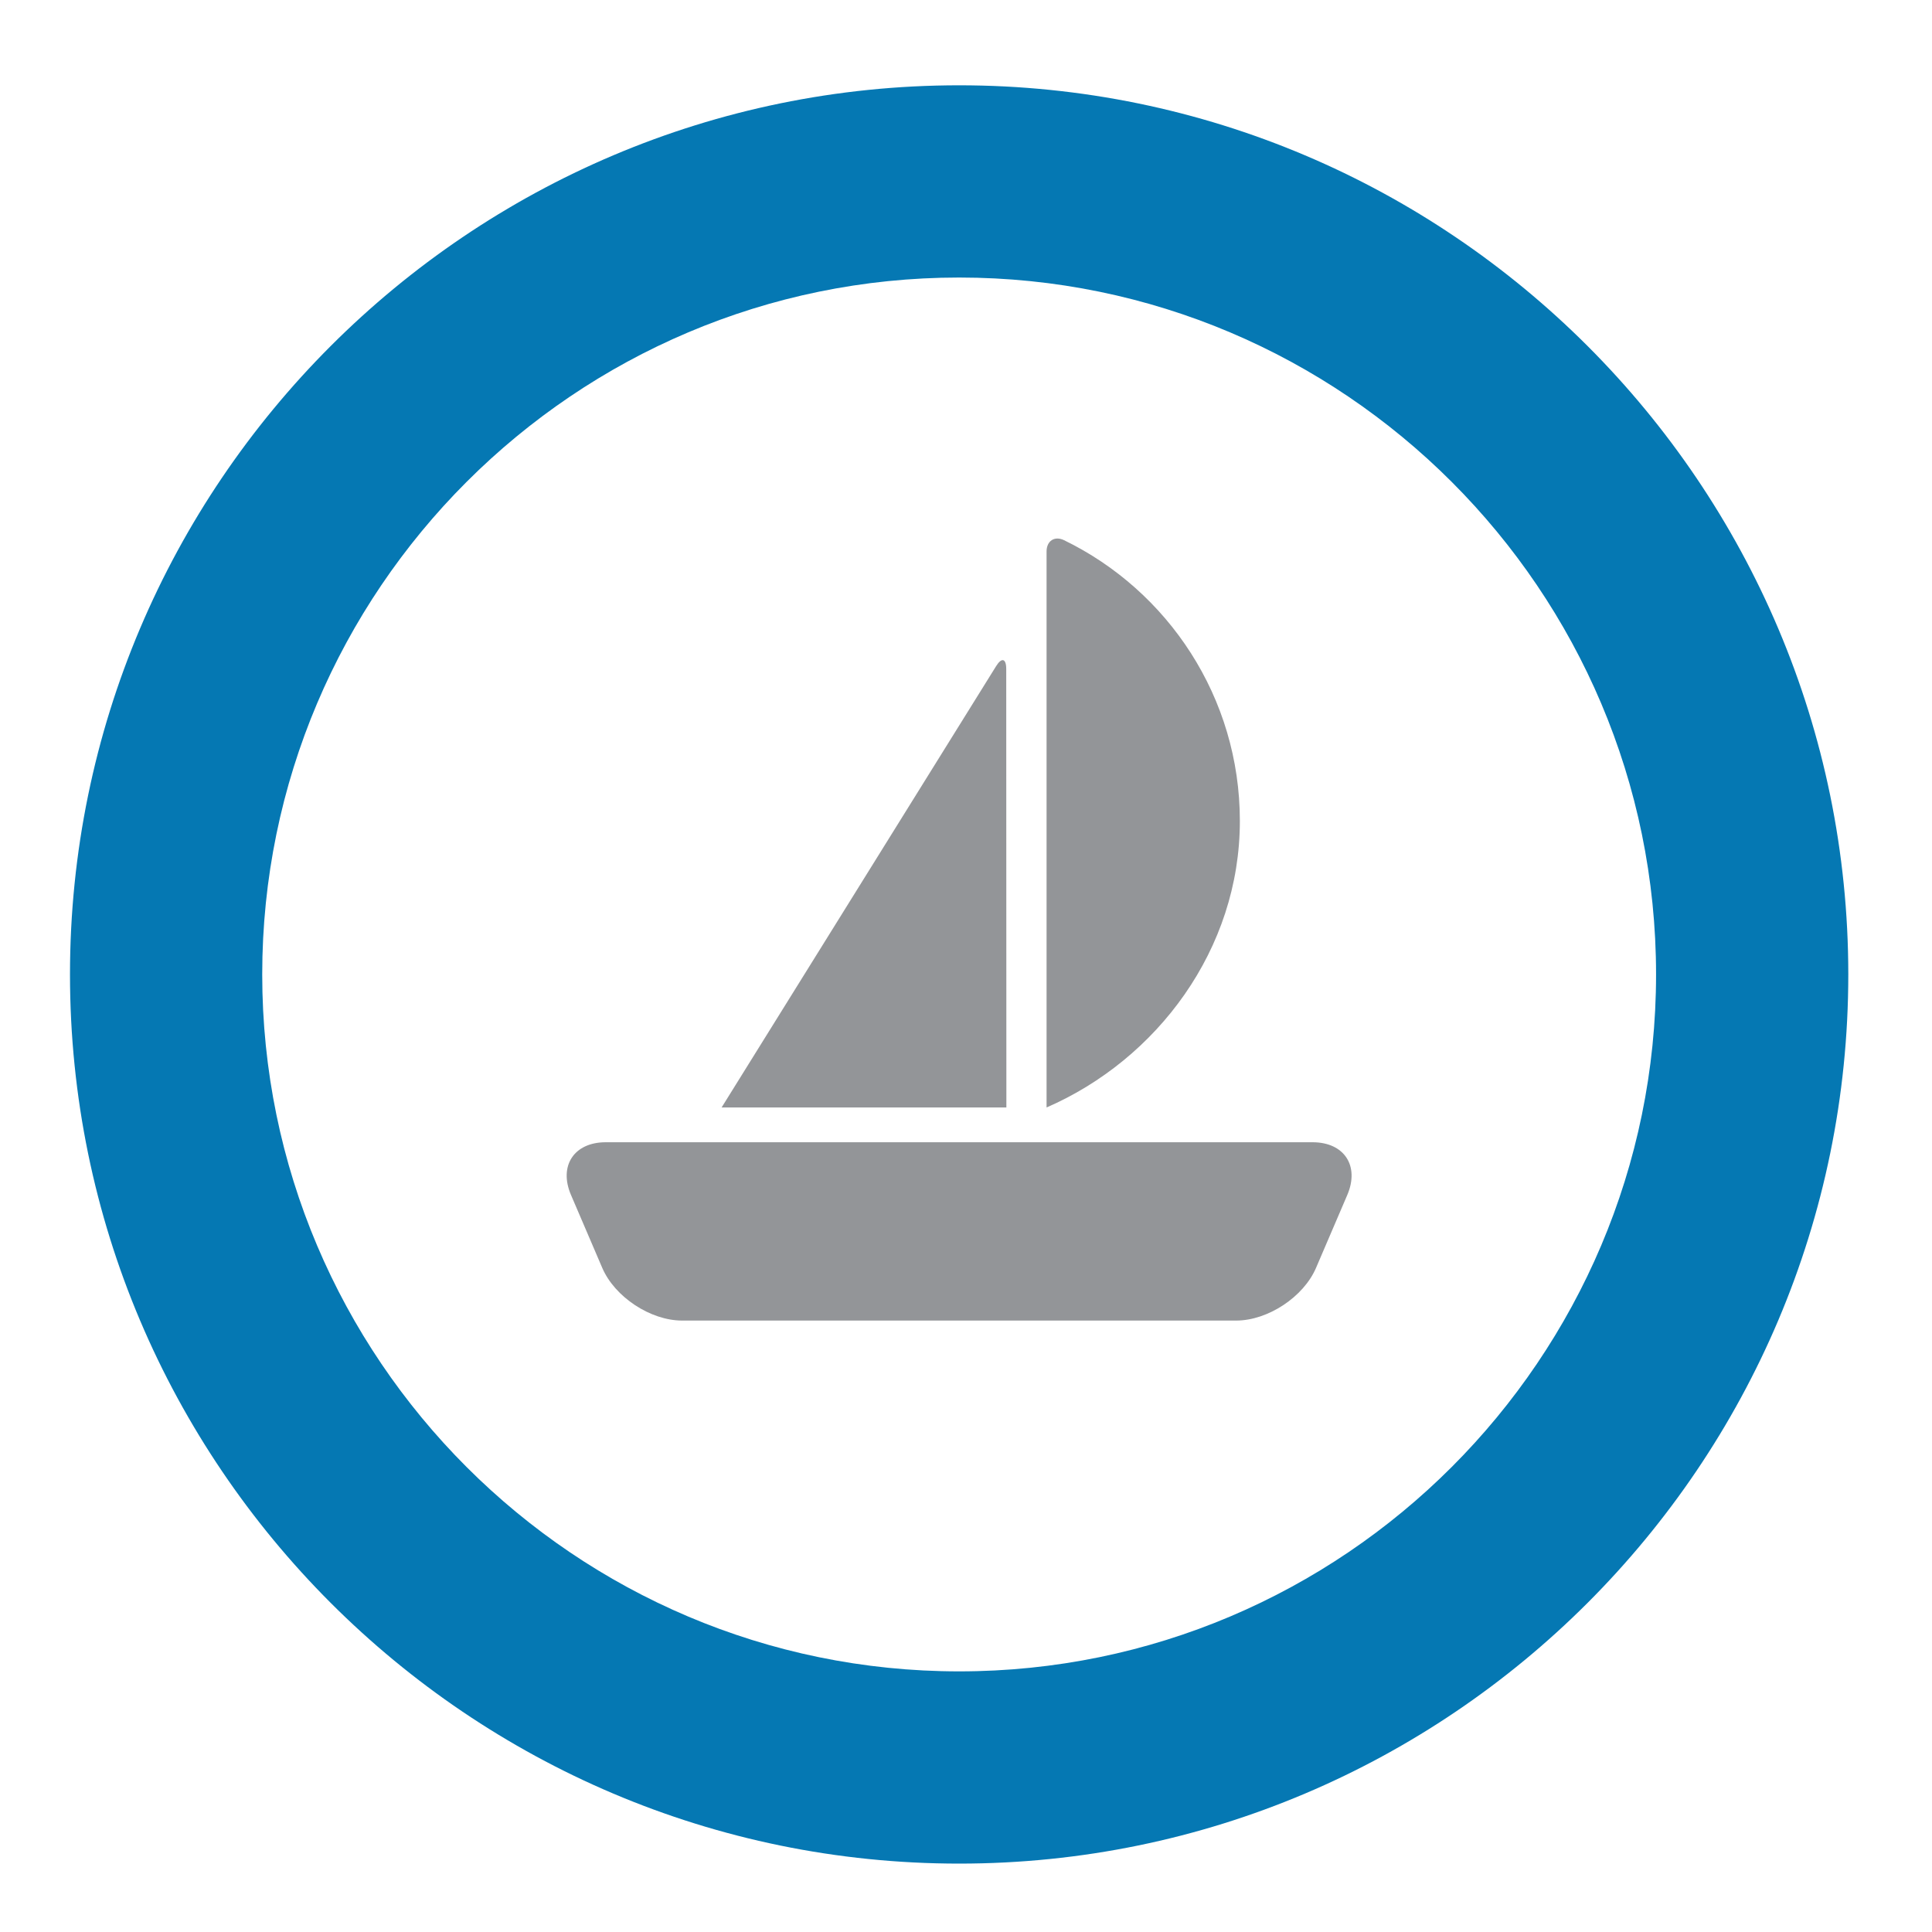 <svg width="40" height="40" xmlns="http://www.w3.org/2000/svg">

	<g>
		<title>background</title>
		<rect fill="none" id="canvas_background" height="42" width="42" y="-1" x="-1"/>
	</g>
	<g>
		<title>Layer 1</title>
		<g id="svg_1">
			<path id="svg_2" d="m14.94,22.929l5.896,0l-0.003,-9.078c0,-0.218 -0.094,-0.246 -0.209,-0.06l-5.684,9.138zm10.73,-5.931c0,-2.56 -1.489,-4.769 -3.64,-5.814c-0.198,-0.095 -0.362,0.016 -0.362,0.234l0,11.511c2.285,-0.993 4.002,-3.272 4.002,-5.931m1.505,6.651l-14.634,0c-0.656,0 -0.978,0.489 -0.719,1.092l0.647,1.509c0.258,0.602 0.998,1.091 1.654,1.091l11.47,0c0.656,0 1.396,-0.489 1.654,-1.091l0.647,-1.509c0.258,-0.604 -0.063,-1.092 -0.719,-1.092" fill="#939598"/>
			<path id="svg_3" d="m19.858,34.604c-7.956,0 -14.429,-6.473 -14.429,-14.429s6.473,-14.429 14.429,-14.429s14.429,6.473 14.429,14.429s-6.473,14.429 -14.429,14.429m0,-32.838c-10.151,0 -18.409,8.258 -18.409,18.409s8.258,18.409 18.409,18.409s18.409,-8.258 18.409,-18.409s-8.258,-18.409 -18.409,-18.409" fill="#0578B3"/>
		</g>
	</g>
</svg>
